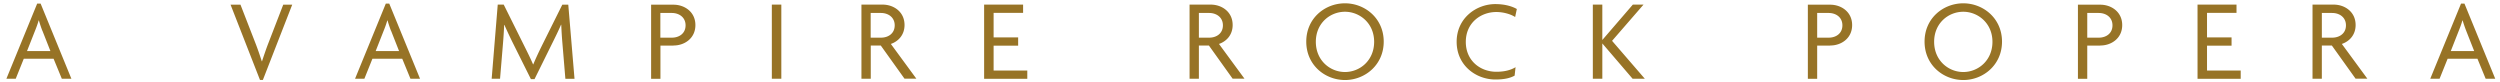 <svg width="336" height="11" fill="none" xmlns="http://www.w3.org/2000/svg">
    <path d="M8.307 10.58 7.204 7.897h-4.01l-1.08 2.685H.86L4.998.48h.46l4.136 10.1H8.307Zm-2.62-6.455c-.15-.394-.321-.903-.46-1.377h-.034c-.126.463-.322.983-.482 1.377L3.63 6.867h3.148l-1.08-2.742h-.012Zm29.656 6.618h-.402L30.988.63h1.333l1.965 5.056c.299.752.62 1.689.896 2.545h.035c.276-.845.586-1.759.896-2.545L38.066.63h1.207l-3.941 10.112h.011Zm19.821-.163-1.102-2.684h-4.01l-1.08 2.685h-1.253L51.855.48h.46l4.137 10.1h-1.288Zm-2.62-6.455a19.632 19.632 0 0 1-.459-1.377h-.034a12.78 12.78 0 0 1-.483 1.377l-1.08 2.742h3.148l-1.08-2.742h-.011Zm23.441 6.455-.402-4.824a54.266 54.266 0 0 1-.15-2.43H75.4c-.322.764-.816 1.759-1.172 2.476l-2.39 4.837h-.483l-2.413-4.837a62.257 62.257 0 0 1-1.149-2.452h-.034a61.3 61.3 0 0 1-.15 2.406l-.402 4.825H66.08l.816-9.962h.804l2.666 5.357c.402.81.92 1.828 1.275 2.672h.035c.345-.844.804-1.804 1.24-2.684L75.572.631h.805l.838 9.961h-1.206l-.023-.011Zm14.547-4.454h-1.77v4.466H87.51V.631h3.01c1.46 0 2.942.948 2.942 2.742 0 1.793-1.483 2.742-2.93 2.742v.011Zm-.242-4.385h-1.54v3.32h1.552c.977 0 1.838-.566 1.838-1.654 0-1.087-.873-1.666-1.861-1.666h.011Zm13.444 8.839V.62h1.276v9.962h-1.276Zm17.835 0-3.195-4.465h-1.344v4.466h-1.253V.619h2.85c1.459 0 2.942.949 2.942 2.742 0 1.307-.805 2.187-1.839 2.545l3.424 4.663h-1.585v.012Zm-3.172-8.839h-1.379v3.32h1.391c.976 0 1.838-.566 1.838-1.654 0-1.087-.873-1.666-1.861-1.666h.011Zm13.869 8.839V.62h5.239v1.11h-3.964v3.298h3.298v1.11h-3.298v3.345h4.527v1.11h-5.791l-.011-.011Zm33.402 0-3.194-4.465h-1.345v4.466h-1.252V.619h2.85c1.459 0 2.941.949 2.941 2.742 0 1.307-.804 2.187-1.838 2.545l3.424 4.663h-1.586v.012Zm-3.16-8.839h-1.379v3.32h1.391c.976 0 1.838-.566 1.838-1.654 0-1.087-.873-1.666-1.861-1.666h.011Zm18.258 9.013c-2.678 0-5.205-2.001-5.205-5.16 0-3.159 2.527-5.149 5.205-5.149 2.677 0 5.205 2.014 5.205 5.15 0 3.134-2.528 5.16-5.205 5.16Zm0-9.175c-2 0-3.919 1.528-3.919 4.038 0 2.51 1.919 4.061 3.919 4.061 1.999 0 3.918-1.55 3.918-4.06 0-2.511-1.953-4.039-3.918-4.039Zm22.867.706c-.529-.347-1.505-.671-2.528-.671-2.091 0-4.102 1.446-4.102 4.015 0 2.568 1.988 4.015 4.102 4.015 1.126 0 1.953-.232 2.585-.614l-.126 1.134c-.586.324-1.367.52-2.585.52-2.574 0-5.206-1.862-5.206-5.067S198.439.55 200.967.55c1.287 0 2.264.3 2.896.66l-.23 1.087v-.012Zm15.786 8.295-4.056-4.731h-.011v4.732h-1.276V.619h1.276v4.744h.011l4.091-4.744h1.436l-4.228 4.87 4.4 5.092h-1.643Zm26.578-4.454h-1.77v4.466h-1.252V.631h3.01c1.459 0 2.942.948 2.942 2.742 0 1.793-1.483 2.742-2.93 2.742v.011Zm-.23-4.385h-1.54v3.32h1.551c.977 0 1.839-.566 1.839-1.654 0-1.087-.862-1.666-1.862-1.666h.012Zm18.098 9.013c-2.677 0-5.205-2.001-5.205-5.16 0-3.159 2.528-5.149 5.205-5.149 2.678 0 5.205 2.014 5.205 5.15 0 3.134-2.527 5.16-5.205 5.16Zm0-9.175c-1.999 0-3.918 1.528-3.918 4.038 0 2.51 1.919 4.061 3.918 4.061 2 0 3.919-1.55 3.919-4.06 0-2.511-1.954-4.039-3.919-4.039Zm18.43 4.547h-1.769v4.466h-1.253V.631h3.011c1.459 0 2.941.948 2.941 2.742 0 1.793-1.482 2.742-2.93 2.742v.011Zm-.229-4.385h-1.54v3.32h1.551c.977 0 1.839-.566 1.839-1.654 0-1.087-.862-1.666-1.862-1.666h.012Zm13.282 8.839V.62h5.239v1.11h-3.964v3.298h3.298v1.11h-3.298v3.345h4.527v1.11h-5.791l-.011-.011Zm21.246 0L313.4 6.116h-1.345v4.466h-1.252V.619h2.849c1.46 0 2.942.949 2.942 2.742 0 1.307-.804 2.187-1.85 2.545l3.424 4.663h-1.586l.012.012Zm-3.16-8.839h-1.379v3.32h1.391c.976 0 1.849-.566 1.849-1.654 0-1.087-.873-1.666-1.861-1.666Zm20.637 8.839-1.103-2.684h-4.01l-1.081 2.685h-1.252l4.137-10.1h.459l4.137 10.1h-1.287Zm-2.62-6.455a18.77 18.77 0 0 1-.471-1.377h-.035c-.126.463-.321.983-.482 1.377l-1.08 2.742h3.148l-1.08-2.742Z" fill="#977326"/>
</svg>
